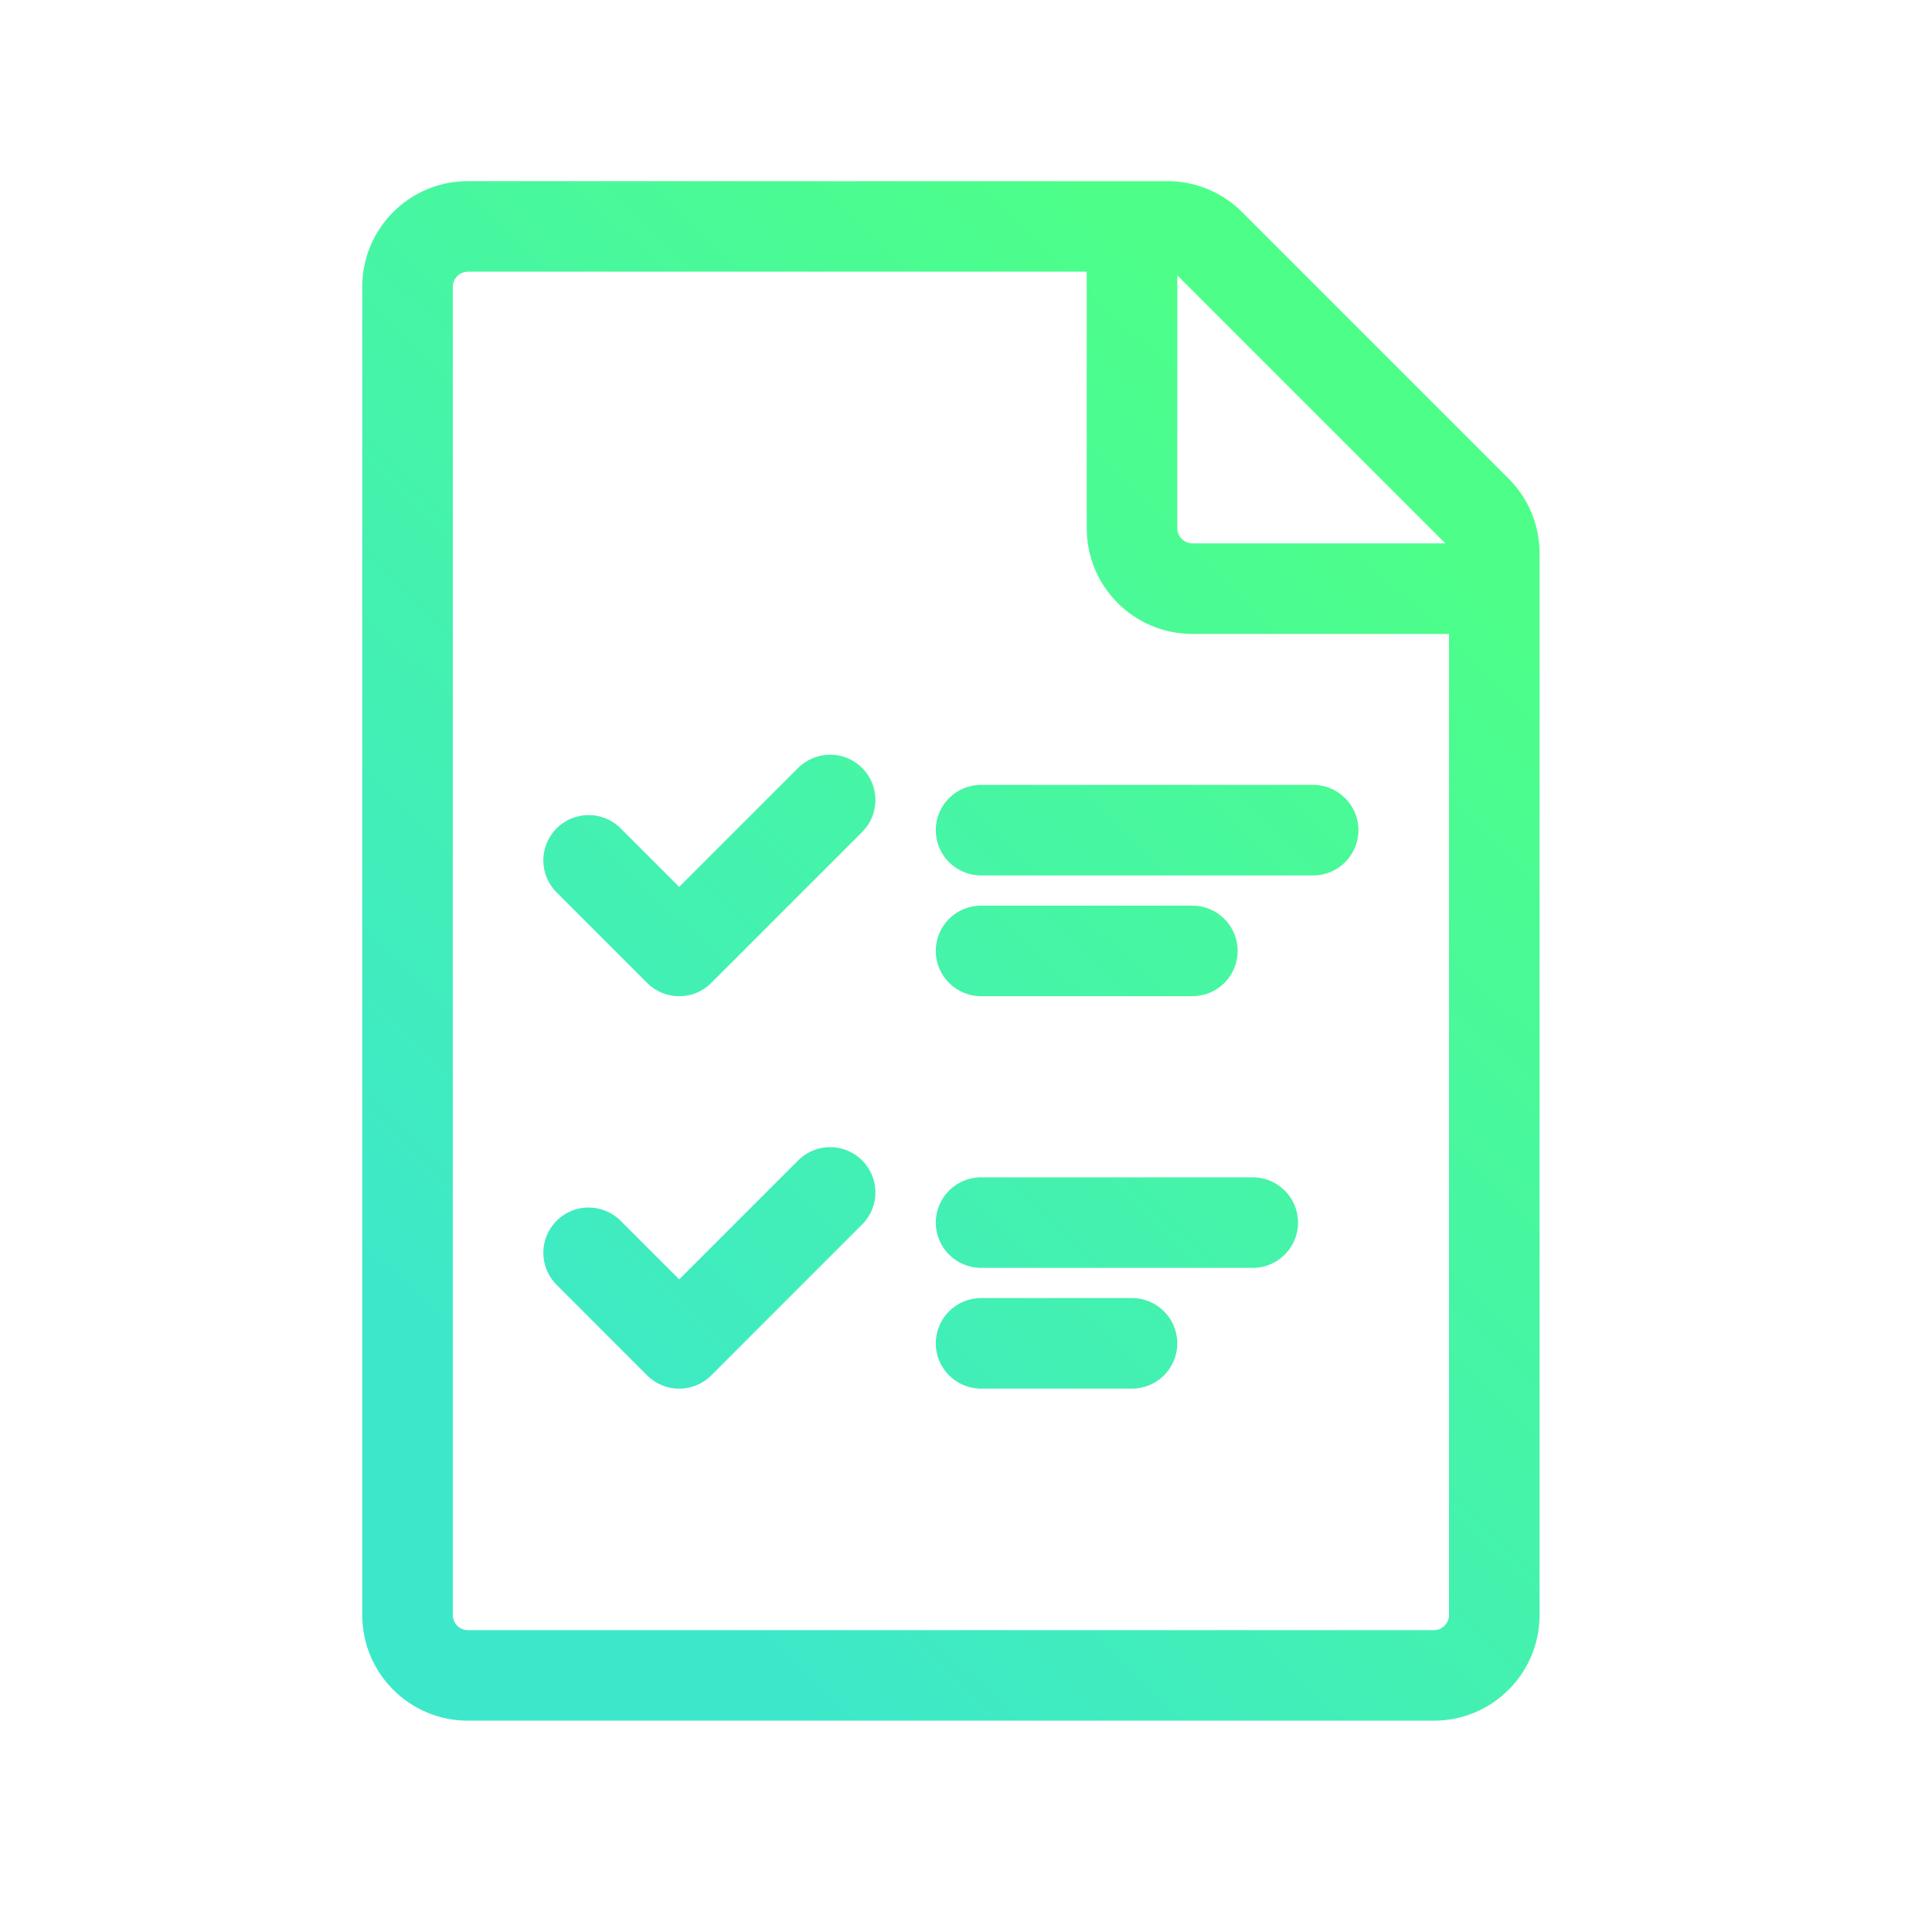 <svg width="64" height="64" viewBox="0 0 64 64" fill="none" xmlns="http://www.w3.org/2000/svg">
<path d="M28.56 27.561C29.146 26.976 29.146 26.026 28.56 25.44C27.975 24.854 27.025 24.854 26.439 25.44L22.499 29.38L20.559 27.44C19.973 26.854 19.023 26.854 18.438 27.44C17.852 28.026 17.852 28.976 18.438 29.561L21.438 32.562C22.024 33.148 22.974 33.148 23.56 32.562L28.56 27.561Z" fill="url(#paint0_linear_6_449)"/>
<path d="M32.499 26C31.671 26 30.999 26.672 30.999 27.5C30.999 28.328 31.671 29 32.499 29H43.499C44.327 29 44.999 28.328 44.999 27.5C44.999 26.672 44.327 26 43.499 26H32.499Z" fill="url(#paint1_linear_6_449)"/>
<path d="M30.999 31.5C30.999 30.672 31.671 30 32.499 30H39.499C40.327 30 40.999 30.672 40.999 31.5C40.999 32.328 40.327 33 39.499 33H32.499C31.671 33 30.999 32.328 30.999 31.5Z" fill="url(#paint2_linear_6_449)"/>
<path d="M28.56 40.561C29.146 39.976 29.146 39.026 28.56 38.44C27.975 37.854 27.025 37.854 26.439 38.44L22.499 42.38L20.559 40.44C19.973 39.854 19.023 39.854 18.438 40.44C17.852 41.026 17.852 41.976 18.438 42.561L21.438 45.562C22.024 46.148 22.974 46.148 23.56 45.562L28.56 40.561Z" fill="url(#paint3_linear_6_449)"/>
<path d="M30.999 40.5C30.999 39.672 31.671 39 32.499 39H41.499C42.327 39 42.999 39.672 42.999 40.5C42.999 41.328 42.327 42 41.499 42H32.499C31.671 42 30.999 41.328 30.999 40.5Z" fill="url(#paint4_linear_6_449)"/>
<path d="M32.499 43C31.671 43 30.999 43.672 30.999 44.5C30.999 45.328 31.671 46 32.499 46H37.499C38.327 46 38.999 45.328 38.999 44.5C38.999 43.672 38.327 43 37.499 43H32.499Z" fill="url(#paint5_linear_6_449)"/>
<path fill-rule="evenodd" clip-rule="evenodd" d="M15.5 6C13.567 6 12 7.567 12 9.5V53.5C12 55.433 13.567 57 15.5 57H47.5C49.433 57 51 55.433 51 53.5V18.328C51 17.4 50.631 16.51 49.975 15.854L41.146 7.025C40.49 6.369 39.6 6 38.672 6H15.5ZM15.5 9C15.224 9 15 9.224 15 9.5V53.5C15 53.776 15.224 54 15.5 54H47.5C47.776 54 48 53.776 48 53.5V21H39.5C37.567 21 36 19.433 36 17.5V9H15.5ZM39 9.123V17.5C39 17.776 39.224 18 39.5 18H47.877C47.87 17.991 47.862 17.983 47.854 17.975L39.025 9.146C39.017 9.138 39.009 9.13 39 9.123Z" fill="url(#paint6_linear_6_449)"/>
<defs>
<linearGradient id="paint0_linear_6_449" x1="42.891" y1="12.302" x2="12.851" y2="43.315" gradientUnits="userSpaceOnUse">
<stop stop-color="#4DFF88"/>
<stop offset="1" stop-color="#3DE8CA"/>
</linearGradient>
<linearGradient id="paint1_linear_6_449" x1="42.891" y1="12.302" x2="12.851" y2="43.315" gradientUnits="userSpaceOnUse">
<stop stop-color="#4DFF88"/>
<stop offset="1" stop-color="#3DE8CA"/>
</linearGradient>
<linearGradient id="paint2_linear_6_449" x1="42.891" y1="12.302" x2="12.851" y2="43.315" gradientUnits="userSpaceOnUse">
<stop stop-color="#4DFF88"/>
<stop offset="1" stop-color="#3DE8CA"/>
</linearGradient>
<linearGradient id="paint3_linear_6_449" x1="42.891" y1="12.302" x2="12.851" y2="43.315" gradientUnits="userSpaceOnUse">
<stop stop-color="#4DFF88"/>
<stop offset="1" stop-color="#3DE8CA"/>
</linearGradient>
<linearGradient id="paint4_linear_6_449" x1="42.891" y1="12.302" x2="12.851" y2="43.315" gradientUnits="userSpaceOnUse">
<stop stop-color="#4DFF88"/>
<stop offset="1" stop-color="#3DE8CA"/>
</linearGradient>
<linearGradient id="paint5_linear_6_449" x1="42.891" y1="12.302" x2="12.851" y2="43.315" gradientUnits="userSpaceOnUse">
<stop stop-color="#4DFF88"/>
<stop offset="1" stop-color="#3DE8CA"/>
</linearGradient>
<linearGradient id="paint6_linear_6_449" x1="42.891" y1="12.302" x2="12.851" y2="43.315" gradientUnits="userSpaceOnUse">
<stop stop-color="#4DFF88"/>
<stop offset="1" stop-color="#3DE8CA"/>
</linearGradient>
</defs>
</svg>
